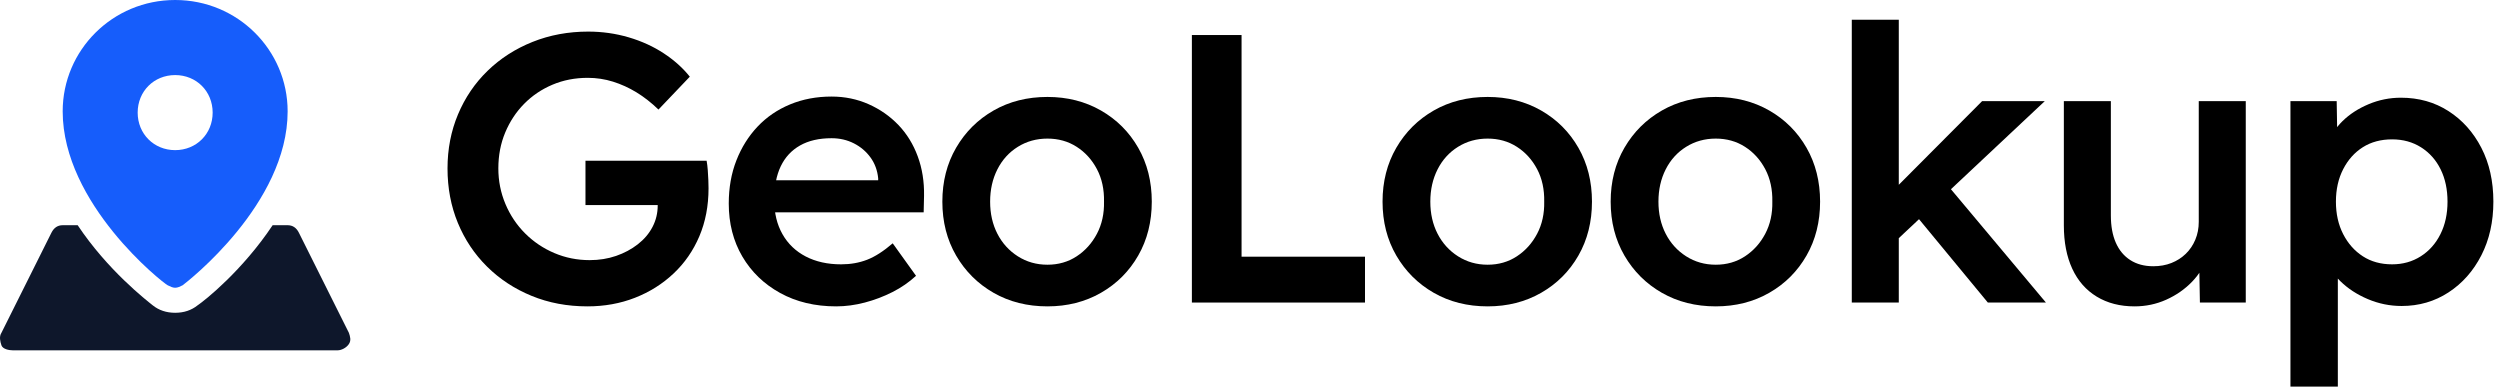 <?xml version="1.0" encoding="UTF-8"?>
<svg width="314px" height="49px" viewBox="0 0 314 49" version="1.1" xmlns="http://www.w3.org/2000/svg" xmlns:xlink="http://www.w3.org/1999/xlink">
    <title>Group</title>
    <g id="Page-1" stroke="none" stroke-width="1" fill="none" fill-rule="evenodd">
        <g id="Group" transform="translate(0, -2)" fill-rule="nonzero">
            <g id="GeoLookup" transform="translate(54, -8)" fill="#000000">
                <path d="M19.776,48.48 C17.248,48.48 14.912,48.04 12.768,47.16 C10.624,46.28 8.76,45.056 7.176,43.488 C5.592,41.92 4.368,40.088 3.504,37.992 C2.64,35.896 2.208,33.616 2.208,31.152 C2.208,28.72 2.648,26.456 3.528,24.36 C4.408,22.264 5.648,20.44 7.248,18.888 C8.848,17.336 10.728,16.128 12.888,15.264 C15.048,14.4 17.376,13.968 19.872,13.968 C21.632,13.968 23.328,14.208 24.96,14.688 C26.592,15.168 28.064,15.84 29.376,16.704 C30.688,17.568 31.776,18.544 32.64,19.632 L28.704,23.76 C27.808,22.896 26.888,22.176 25.944,21.6 C25,21.024 24.016,20.576 22.992,20.256 C21.968,19.936 20.912,19.776 19.824,19.776 C18.224,19.776 16.744,20.064 15.384,20.64 C14.024,21.216 12.84,22.016 11.832,23.04 C10.824,24.064 10.032,25.264 9.456,26.64 C8.88,28.016 8.592,29.52 8.592,31.152 C8.592,32.72 8.888,34.208 9.48,35.616 C10.072,37.024 10.896,38.256 11.952,39.312 C13.008,40.368 14.232,41.192 15.624,41.784 C17.016,42.376 18.496,42.672 20.064,42.672 C21.248,42.672 22.352,42.496 23.376,42.144 C24.4,41.792 25.312,41.304 26.112,40.68 C26.912,40.056 27.528,39.328 27.96,38.496 C28.392,37.664 28.608,36.768 28.608,35.808 L28.608,34.752 L29.472,35.76 L19.536,35.76 L19.536,30.192 L34.752,30.192 C34.816,30.544 34.864,30.936 34.896,31.368 C34.928,31.8 34.952,32.216 34.968,32.616 C34.984,33.016 34.992,33.36 34.992,33.648 C34.992,35.856 34.608,37.864 33.84,39.672 C33.072,41.48 31.992,43.04 30.6,44.352 C29.208,45.664 27.592,46.68 25.752,47.4 C23.912,48.12 21.92,48.48 19.776,48.48 Z" id="Path"></path>
                <path d="M51.02,48.48 C48.364,48.48 46.02,47.92 43.988,46.8 C41.956,45.68 40.372,44.152 39.236,42.216 C38.1,40.28 37.532,38.064 37.532,35.568 C37.532,33.584 37.852,31.776 38.492,30.144 C39.132,28.512 40.02,27.096 41.156,25.896 C42.292,24.696 43.652,23.768 45.236,23.112 C46.82,22.456 48.556,22.128 50.444,22.128 C52.108,22.128 53.66,22.448 55.1,23.088 C56.54,23.728 57.788,24.6 58.844,25.704 C59.9,26.808 60.708,28.12 61.268,29.64 C61.828,31.16 62.092,32.816 62.06,34.608 L62.012,36.672 L41.516,36.672 L40.412,32.64 L57.068,32.64 L56.3,33.456 L56.3,32.4 C56.204,31.408 55.884,30.536 55.34,29.784 C54.796,29.032 54.1,28.44 53.252,28.008 C52.404,27.576 51.468,27.36 50.444,27.36 C48.876,27.36 47.556,27.664 46.484,28.272 C45.412,28.88 44.604,29.752 44.06,30.888 C43.516,32.024 43.244,33.44 43.244,35.136 C43.244,36.768 43.588,38.192 44.276,39.408 C44.964,40.624 45.94,41.56 47.204,42.216 C48.468,42.872 49.948,43.2 51.644,43.2 C52.828,43.2 53.916,43.008 54.908,42.624 C55.9,42.24 56.972,41.552 58.124,40.56 L61.052,44.64 C60.188,45.44 59.204,46.12 58.1,46.68 C56.996,47.24 55.836,47.68 54.62,48 C53.404,48.32 52.204,48.48 51.02,48.48 Z" id="Path"></path>
                <path d="M77.56,48.48 C75.032,48.48 72.776,47.912 70.792,46.776 C68.808,45.64 67.24,44.08 66.088,42.096 C64.936,40.112 64.36,37.856 64.36,35.328 C64.36,32.8 64.936,30.544 66.088,28.56 C67.24,26.576 68.808,25.016 70.792,23.88 C72.776,22.744 75.032,22.176 77.56,22.176 C80.056,22.176 82.296,22.744 84.28,23.88 C86.264,25.016 87.824,26.576 88.96,28.56 C90.096,30.544 90.664,32.8 90.664,35.328 C90.664,37.856 90.096,40.112 88.96,42.096 C87.824,44.08 86.264,45.64 84.28,46.776 C82.296,47.912 80.056,48.48 77.56,48.48 Z M77.56,43.248 C78.936,43.248 80.16,42.896 81.232,42.192 C82.304,41.488 83.152,40.544 83.776,39.36 C84.4,38.176 84.696,36.832 84.664,35.328 C84.696,33.792 84.4,32.432 83.776,31.248 C83.152,30.064 82.304,29.128 81.232,28.44 C80.16,27.752 78.936,27.408 77.56,27.408 C76.184,27.408 74.944,27.752 73.84,28.44 C72.736,29.128 71.88,30.072 71.272,31.272 C70.664,32.472 70.36,33.824 70.36,35.328 C70.36,36.832 70.664,38.176 71.272,39.36 C71.88,40.544 72.736,41.488 73.84,42.192 C74.944,42.896 76.184,43.248 77.56,43.248 Z" id="Shape"></path>
                <polygon id="Path" points="95.7 48 95.7 14.4 101.94 14.4 101.94 42.24 117.444 42.24 117.444 48"></polygon>
                <path d="M132.848,48.48 C130.32,48.48 128.064,47.912 126.08,46.776 C124.096,45.64 122.528,44.08 121.376,42.096 C120.224,40.112 119.648,37.856 119.648,35.328 C119.648,32.8 120.224,30.544 121.376,28.56 C122.528,26.576 124.096,25.016 126.08,23.88 C128.064,22.744 130.32,22.176 132.848,22.176 C135.344,22.176 137.584,22.744 139.568,23.88 C141.552,25.016 143.112,26.576 144.248,28.56 C145.384,30.544 145.952,32.8 145.952,35.328 C145.952,37.856 145.384,40.112 144.248,42.096 C143.112,44.08 141.552,45.64 139.568,46.776 C137.584,47.912 135.344,48.48 132.848,48.48 Z M132.848,43.248 C134.224,43.248 135.448,42.896 136.52,42.192 C137.592,41.488 138.44,40.544 139.064,39.36 C139.688,38.176 139.984,36.832 139.952,35.328 C139.984,33.792 139.688,32.432 139.064,31.248 C138.44,30.064 137.592,29.128 136.52,28.44 C135.448,27.752 134.224,27.408 132.848,27.408 C131.472,27.408 130.232,27.752 129.128,28.44 C128.024,29.128 127.168,30.072 126.56,31.272 C125.952,32.472 125.648,33.824 125.648,35.328 C125.648,36.832 125.952,38.176 126.56,39.36 C127.168,40.544 128.024,41.488 129.128,42.192 C130.232,42.896 131.472,43.248 132.848,43.248 Z" id="Shape"></path>
                <path d="M161.5,48.48 C158.972,48.48 156.716,47.912 154.732,46.776 C152.748,45.64 151.18,44.08 150.028,42.096 C148.876,40.112 148.3,37.856 148.3,35.328 C148.3,32.8 148.876,30.544 150.028,28.56 C151.18,26.576 152.748,25.016 154.732,23.88 C156.716,22.744 158.972,22.176 161.5,22.176 C163.996,22.176 166.236,22.744 168.22,23.88 C170.204,25.016 171.764,26.576 172.9,28.56 C174.036,30.544 174.604,32.8 174.604,35.328 C174.604,37.856 174.036,40.112 172.9,42.096 C171.764,44.08 170.204,45.64 168.22,46.776 C166.236,47.912 163.996,48.48 161.5,48.48 Z M161.5,43.248 C162.876,43.248 164.1,42.896 165.172,42.192 C166.244,41.488 167.092,40.544 167.716,39.36 C168.34,38.176 168.636,36.832 168.604,35.328 C168.636,33.792 168.34,32.432 167.716,31.248 C167.092,30.064 166.244,29.128 165.172,28.44 C164.1,27.752 162.876,27.408 161.5,27.408 C160.124,27.408 158.884,27.752 157.78,28.44 C156.676,29.128 155.82,30.072 155.212,31.272 C154.604,32.472 154.3,33.824 154.3,35.328 C154.3,36.832 154.604,38.176 155.212,39.36 C155.82,40.544 156.676,41.488 157.78,42.192 C158.884,42.896 160.124,43.248 161.5,43.248 Z" id="Shape"></path>
                <path d="M184.104,40.272 L182.952,34.752 L194.952,22.704 L202.824,22.704 L184.104,40.272 Z M178.584,48 L178.584,12.48 L184.488,12.48 L184.488,48 L178.584,48 Z M195.672,48 L186.36,36.72 L190.536,33.168 L202.968,48 L195.672,48 Z" id="Shape"></path>
                <path d="M214.1,48.48 C212.276,48.48 210.692,48.072 209.348,47.256 C208.004,46.44 206.98,45.272 206.276,43.752 C205.572,42.232 205.22,40.416 205.22,38.304 L205.22,22.704 L211.124,22.704 L211.124,37.056 C211.124,38.4 211.332,39.544 211.748,40.488 C212.164,41.432 212.772,42.16 213.572,42.672 C214.372,43.184 215.332,43.44 216.452,43.44 C217.284,43.44 218.044,43.304 218.732,43.032 C219.42,42.76 220.02,42.376 220.532,41.88 C221.044,41.384 221.444,40.792 221.732,40.104 C222.02,39.416 222.164,38.672 222.164,37.872 L222.164,22.704 L228.068,22.704 L228.068,48 L222.308,48 L222.212,42.72 L223.268,42.144 C222.884,43.36 222.236,44.44 221.324,45.384 C220.412,46.328 219.332,47.08 218.084,47.64 C216.836,48.2 215.508,48.48 214.1,48.48 Z" id="Path"></path>
                <path d="M233.68,58.56 L233.68,22.704 L239.488,22.704 L239.584,28.464 L238.576,28.032 C238.768,27.04 239.312,26.104 240.208,25.224 C241.104,24.344 242.2,23.632 243.496,23.088 C244.792,22.544 246.144,22.272 247.552,22.272 C249.792,22.272 251.784,22.832 253.528,23.952 C255.272,25.072 256.648,26.608 257.656,28.56 C258.664,30.512 259.168,32.768 259.168,35.328 C259.168,37.856 258.664,40.104 257.656,42.072 C256.648,44.04 255.272,45.592 253.528,46.728 C251.784,47.864 249.824,48.432 247.648,48.432 C246.176,48.432 244.76,48.144 243.4,47.568 C242.04,46.992 240.888,46.24 239.944,45.312 C239,44.384 238.416,43.408 238.192,42.384 L239.632,41.712 L239.632,58.56 L233.68,58.56 Z M246.448,43.2 C247.792,43.2 248.992,42.864 250.048,42.192 C251.104,41.52 251.928,40.592 252.52,39.408 C253.112,38.224 253.408,36.864 253.408,35.328 C253.408,33.792 253.12,32.44 252.544,31.272 C251.968,30.104 251.152,29.184 250.096,28.512 C249.04,27.84 247.824,27.504 246.448,27.504 C245.04,27.504 243.816,27.832 242.776,28.488 C241.736,29.144 240.912,30.064 240.304,31.248 C239.696,32.432 239.392,33.792 239.392,35.328 C239.392,36.864 239.696,38.224 240.304,39.408 C240.912,40.592 241.736,41.52 242.776,42.192 C243.816,42.864 245.04,43.2 246.448,43.2 Z" id="Shape"></path>
            </g>
            <g id="Icons" transform="translate(0, 2)">
                <path d="M22,0 C14.152,0 7.873,6.286 7.873,13.986 C7.873,25.614 20.43,35.514 21.058,35.829 C21.372,35.986 21.686,36.143 22,36.143 C22.314,36.143 22.628,35.986 22.942,35.829 C23.57,35.357 36.127,25.614 36.127,13.986 C36.127,6.286 29.848,0 22,0 Z M22,18.857 C19.332,18.857 17.291,16.814 17.291,14.143 C17.291,11.471 19.332,9.429 22,9.429 C24.668,9.429 26.709,11.471 26.709,14.143 C26.709,16.814 24.668,18.857 22,18.857 Z" id="Shape" fill="#165DFB"></path>
                <path d="M43.819,41.8 L37.54,29.229 C37.226,28.6 36.755,28.286 36.127,28.286 L34.244,28.286 C30.476,33.943 25.767,37.714 24.825,38.343 C24.041,38.971 23.099,39.286 22,39.286 C20.901,39.286 19.959,38.971 19.175,38.343 C18.39,37.714 13.524,33.943 9.756,28.286 L7.873,28.286 C7.245,28.286 6.774,28.6 6.46,29.229 L0.181,41.8 C-0.133,42.271 0.024,42.9 0.181,43.371 C0.338,43.843 1.123,44 1.594,44 L42.406,44 C42.877,44 43.505,43.686 43.819,43.214 C44.133,42.743 43.976,42.271 43.819,41.8 Z" id="Path" fill="#0E172B"></path>
            </g>
        </g>
    </g>
</svg>